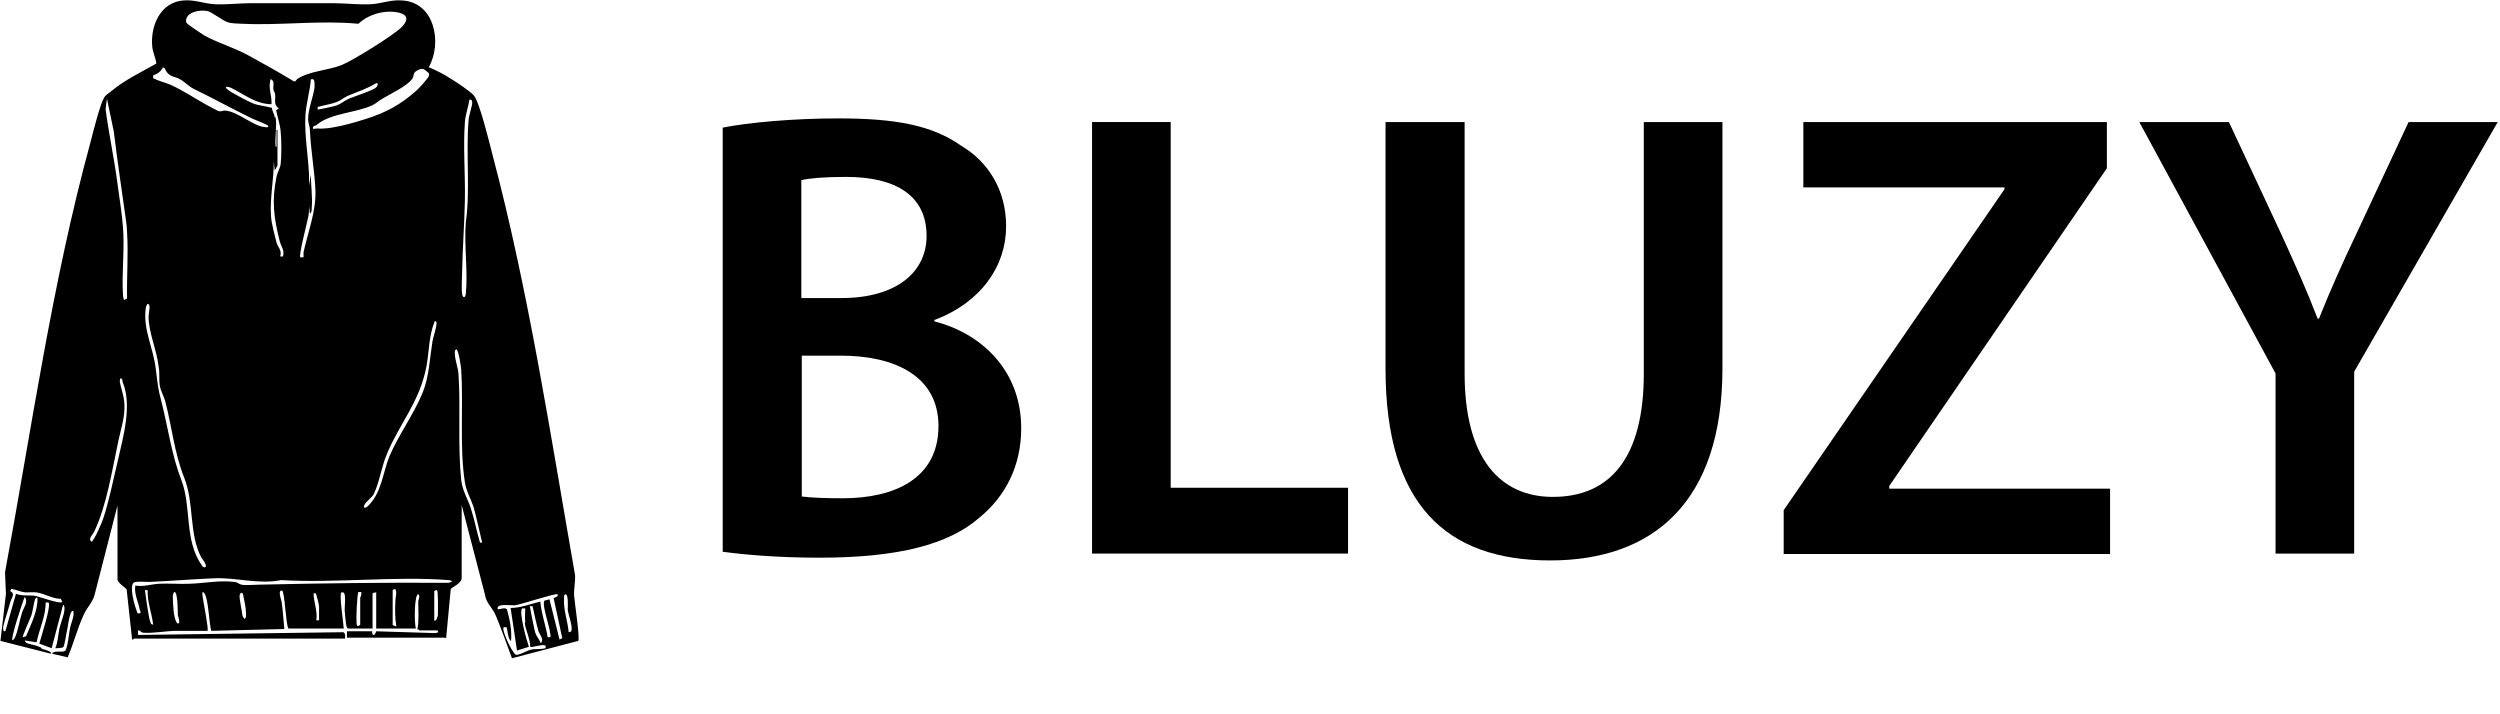 <?xml version="1.0" encoding="UTF-8"?><svg id="a" xmlns="http://www.w3.org/2000/svg" width="54.69" height="15.61" viewBox="0 0 54.69 15.61"><path d="M15.82,2.79c.55-.11,1.54-.2,2.51-.2,1.27,0,2.06.15,2.7.6.59.35.98.97.98,1.76,0,.87-.55,1.67-1.57,2.05v.03c.99.25,1.9,1.04,1.9,2.34,0,.84-.36,1.5-.91,1.95-.67.59-1.78.88-3.5.88-.95,0-1.68-.07-2.12-.13V2.79ZM17.53,6.52h.88c1.19,0,1.86-.56,1.86-1.36,0-.88-.67-1.29-1.76-1.29-.5,0-.8.03-.98.07v2.58ZM17.53,10.86c.22.03.52.04.91.04,1.11,0,2.09-.42,2.09-1.58,0-1.09-.95-1.54-2.14-1.54h-.85v3.08Z"/><path d="M23.89,2.67h1.72v8h3.88v1.44h-5.6V2.67Z"/><path d="M32.04,2.67v5.5c0,1.85.77,2.7,1.93,2.7,1.25,0,1.99-.85,1.99-2.7V2.67h1.72v5.39c0,2.91-1.5,4.2-3.77,4.2s-3.6-1.22-3.6-4.19V2.67h1.72Z"/><path d="M39.02,11.16l4.83-7.02v-.04h-4.4v-1.43h6.64v1.01l-4.76,6.95v.06h4.83v1.43h-7.14v-.95Z"/><path d="M49.78,12.11v-3.94l-2.98-5.5h1.96l1.13,2.42c.32.7.56,1.23.81,1.88h.03c.24-.6.5-1.19.83-1.88l1.13-2.42h1.95l-3.14,5.46v3.98h-1.72Z"/><path d="M2.58,11.02l-.51,1.99c-.04.16-.16.27-.23.42-.14.29-.23.65-.36.95l-.34-.08c.04-.08.22-.02.28-.06s.09-.4.11-.49c.02-.11.08-.22.08-.33,0-.1-.05-.05-.07.01-.04.12-.05.26-.08.39-.01.06-.05.29-.07.33-.02.03-.14.03-.18.03.06-.14.06-.29.09-.43.03-.13.1-.29.11-.41,0-.04.01-.08-.03-.11l-.25.95-.27-.1c.03-.12.27-.84.2-.9h-.06c0,.3-.14.58-.2.87l-.26-.04s.02.05.05.06c.07.03.19.04.27.08.03,0,.05.04.07.05.02,0,.23.06.18.1l-1.1-.28.12-1.03-.02-.47c.58-3.13,1.03-6.34,1.87-9.41.06-.23.2-.8.3-.98.03-.05.11-.1.16-.14.3-.25.65-.41.98-.6-.01-.12-.08-.24-.09-.38-.04-.45.18-.96.68-1,.24-.02.43.06.65.08.27.02.55-.02.81-.02.61,0,1.22,0,1.83,0,.28,0,.57.04.85.02.22-.02.41-.1.65-.08.71.04.88.93.58,1.46.17.07.36.17.51.27.12.07.38.25.47.34.13.14.35,1.06.41,1.29.8,3.02,1.27,6.13,1.81,9.21.01.15-.03.3-.02.45s.13.93.09.99l-1.45.38s-.31-.86-.38-.99-.19-.24-.21-.4l-.51-1.96v1.59c0,.13-.23.21-.24.25l-.1,1.07s-.03-.01-.03-.01h-2.14v-.14h.55c0,.12.06.1.09,0l1.3.04.06-.02-.02-.04h-.39s-.03-.03-.05-.02c.04-.19.02-.4.02-.6,0-.06.05-.13,0-.17-.09,0-.09.66-.05.75h-.87v-.79s-.08,0-.08.03v.76h-.54s-.03-.03-.03-.05c-.02-.09-.03-.25-.04-.35,0-.11.02-.25,0-.34,0-.04-.03-.06-.07-.05-.06,0,.05.72.05.79h-1.21c-.06-.09-.08-.82-.14-.83-.1-.02-.02.2-.01.24.03.2.04.4.06.6l-1.6.04c-.05-.24-.05-.5-.11-.73-.03-.11-.1-.18-.08-.04.01.1.14.74.11.77-.23,0-.45,0-.68,0-.21,0-.53.06-.73.04-.04,0-.07-.06-.11-.05v.1s4.48-.06,4.48-.06c.06,0,.05.1.05.14H2.93s-.01.02-.02.02h-.02s-.12-1.1-.12-1.1c-.04-.04-.2-.15-.2-.21v-1.63ZM6.5,1.73c.27-.18.69-.19.98-.31.23-.09,1.13-.65,1.3-.82.2-.2.11-.31-.15-.34-.28-.03-.59.07-.79.26-.84-.08-1.69.04-2.54,0-.07,0-.26-.01-.31-.03-.11-.03-.37-.24-.46-.25-.16-.03-.45.02-.46.21,0,.03,0,.04.02.06.01.02.32.23.37.26.3.17.64.26.97.44s.67.37,1,.57h.03s.03-.04.04-.05ZM3.56,1.49c-.06.09-.11.12-.21.16v.06c.11.06.25.09.37.14.29.13.52.29.79.44.06.03.22.12.27.14.06.02.1-.02.15-.01.27.02.61.34.86.36.02,0,.08.02.08-.02,0-.03-.3-.14-.36-.17-.43-.21-.85-.44-1.28-.65-.1-.05-.2-.16-.3-.21-.11-.06-.19-.04-.28-.15-.03-.04-.04-.12-.1-.1ZM6.86,2.82s.06-.01.09-.01c.26.03.78-.12,1.06-.21.44-.14.75-.31,1.09-.61.06-.05.22-.23.26-.29.02-.03.04-.06.02-.1-.1-.08-.12-.13-.25-.06-.11.06-.06.1-.11.18-.09.15-.49.34-.64.43-.08.04-.16.12-.23.15-.35.17-.91.17-1.22.43-.03.03-.1.01-.08.09ZM6.03,2.57c.03.19-.02.44,0,.64h.02v-.37h.02v.78l-.06.11-.02-.2c0,.41-.09.8-.06,1.21.01.16.08.41.12.57.03.1.12.16.08.3h.06c.04-.14-.04-.22-.07-.33-.13-.52-.18-.88-.07-1.42.02-.09.08-.19.09-.27.02-.16.02-.54,0-.71-.01-.15-.07-.32-.1-.47l.06-.04c-.12-.08-.07-.17-.08-.29,0-.05-.03-.08-.04-.12-.01-.08.04-.19-.06-.23-.06.2.03.35.02.55-.34,0-.6-.22-.89-.36-.02-.01-.11-.04-.11,0,0,.01.09.08.11.09.12.07.36.2.48.25s.28.06.42.1c0,.07.06.15.06.21ZM6.64,5.63s0-.07,0-.11c.1-.46.28-.9.26-1.37-.02-.43-.1-.85-.12-1.3,0-.08-.04-.16-.04-.24,0-.22.11-.48.14-.69,0-.07.02-.23-.08-.18-.02.26-.11.55-.12.81-.02.39.06.86.08,1.26,0,.08,0,.17,0,.25l.04-.24c0,.24.04.48.02.72,0,.03,0,.12-.04.13l-.02-.16c0,.1,0,.19-.03.29-.02.11-.2.79-.16.83h.06ZM6.94,2.4s.38-.07.44-.1c.08-.03.16-.1.25-.14.12-.05.55-.19.6-.25.05-.05.04-.12-.02-.08-.2.12-.4.18-.61.27-.07.03-.15.1-.23.13-.13.05-.28.07-.42.11v.06ZM2.72,6.56l.06-.03c-.01-.47.03-.97,0-1.44,0-.07-.01-.18-.02-.24-.09-.65-.19-1.31-.27-1.97l-.15-.72s-.03.2-.03.23c.07.54.19,1.08.26,1.63.04.29.1.67.12.95.04.48-.03,1,0,1.48,0,.04.01.07.02.11ZM10.27,2.17c-.02.16-.09.34-.1.5-.04.54.01,1.16,0,1.71-.01.51-.05,1.03-.06,1.54,0,.15-.02.37,0,.51.01.09.07.1.08,0,.05-.48-.04-1.07,0-1.56.1-.73,0-1.5.06-2.23,0-.1.09-.34.08-.41,0-.03-.02-.06-.06-.05ZM3.22,6.66s-.03.05-.03.07c-.07.48.17.88.22,1.36.04.31.04.39.12.69.15.59.22,1.16.44,1.73s.06,1.31.44,1.85c.01.02.04.06.07.05.08-.02-.06-.19-.08-.22-.27-.53-.15-1.19-.37-1.74s-.27-1.13-.42-1.69c-.03-.1-.09-.2-.11-.3-.03-.15,0-.3-.03-.44-.04-.37-.21-.71-.22-1.08,0-.08.03-.2.02-.24,0-.03-.02-.06-.05-.05ZM9.51,7.03c-.13.31-.12.65-.18.98-.15.79-.59,1.25-.87,1.93-.11.26-.16.61-.28.86-.04.09-.17.16-.21.25-.03.06.02.08.08.02.3-.29.32-.72.47-1.09.2-.47.53-.91.73-1.4.14-.36.15-.73.21-1.11.02-.1.09-.31.09-.4,0-.03-.02-.05-.05-.05ZM10.55,11.88s-.16-.7-.19-.79c-.06-.18-.16-.34-.19-.54-.12-.76-.03-1.67-.08-2.45,0-.06-.06-.46-.11-.46-.04.03-.03.05-.03.09,0,.14.07.31.08.45.05.76-.02,1.57.06,2.33.03.23.14.4.21.61.08.25.13.51.2.75h.06ZM2.63,8.28s-.01.05-.01.07c.03.16.09.3.1.47.02.3-.07.54-.13.82-.13.61-.26,1.44-.53,1.99-.03.07-.14.15-.06.22.05,0,.24-.44.26-.51.12-.36.22-.85.31-1.23.12-.54.33-1.24.11-1.76,0-.02,0-.08-.05-.07ZM2.96,12.81c.18.03.35-.03.52-.04.22-.01.45.01.67,0,.32-.01.65-.08.97-.04.07,0,.11.05.16.06.1.02.28,0,.39,0,1.38-.03,2.76-.05,4.14-.04l.09-.03s-.05-.03-.09-.03c-1.18-.09-2.47.07-3.66,0-.49.1-.98-.06-1.46-.04s-.95.06-1.42.08c-.08,0-.31-.02-.35.02-.09.09.02.49.07.61,0,.03.02.07.06.06.05-.03.02-.04.01-.07-.03-.18-.13-.35-.1-.54ZM1.36,13.16l-.03-.06c-.18,0-.37-.12-.53-.14-.08-.01-.16,0-.24,0-.1-.01-.21-.06-.31-.08l-.03.05c.13.06.02.16,0,.26-.04.15-.12.38-.15.52,0,.04-.01.13.05.09l.23-.81c.13.05.27.03.39.04.1.01.56.19.62.14ZM8.59,12.92v.75s.06.04.08.03c-.03-.18-.03-.37-.02-.56,0-.09.04-.16,0-.25-.02-.01-.06.01-.06.03ZM3.23,12.91h-.06s.08.62.12.7c.01.03.02.06.06.05-.03-.25-.13-.49-.12-.75ZM9.5,12.94v.64c.06,0,.07-.09.08-.13,0-.07.01-.51-.02-.54-.02,0-.06.01-.06.03ZM3.81,12.95s-.03.05-.03.09c0,.08.01.26.02.34,0,.04.04.25.09.26.07,0,0-.17,0-.19,0-.06,0-.49-.07-.5ZM7.88,13.67v-.59s.04-.09.02-.13h-.06c-.03.06-.05.58-.04.66,0,.04,0,.07.03.09l.05-.03ZM5.27,12.97s-.03.03-.03.07c0,.08.05.31.06.4,0,.03.02.07.05.1.05-.04.03-.1.03-.15,0-.1-.04-.27-.06-.37,0-.03-.02-.06-.05-.05ZM6.98,13.56c0-.1,0-.19,0-.29,0-.04-.05-.23-.06-.26-.01-.03-.02-.04-.06-.03,0,.2.09.38.06.59h.06ZM11.49,13.61c-.01-.1,0-.21,0-.3h-.07c-.07.09.1.7.15.84l-.26.08-.14-.93c.22,0,.44-.09.65-.14.02.26.12.52.16.78h.06c.03-.13-.2-.7-.13-.8l.11-.03.22.88.06-.03-.19-.88s.11-.02.09-.08c-.04-.03-.79.22-.93.24-.11.01-.43-.05-.38.09.06,0,.15-.05.2,0,.06.22.11.45.09.69-.07-.02-.08-.28-.1-.3h-.06c-.06.05.18.55.26.6.05.03.25-.09.34-.11s.21,0,.31-.03c.07-.15-.29,0-.33-.03,0-.17-.1-.36-.12-.52ZM12.44,13.83s.05,0,.06-.03c.03-.1-.06-.33-.08-.45,0-.06.02-.35-.05-.35-.04.02-.03.05-.03.09-.02.25.08.49.1.74ZM.26,14.01s.05-.02.06-.05c.07-.13.11-.4.16-.55.03-.11.15-.24.06-.35-.05.11-.31.91-.27.95ZM.83,13.07s-.04,0-.06.03c-.03.08-.05.25-.08.35-.02.07-.21.47-.19.49l.07-.02c.11-.27.26-.55.25-.85ZM11.65,13.26h-.06s.1.55.13.61c.02.05.09.14.11.2.08-.08-.02-.18-.05-.26-.05-.18-.09-.37-.13-.55Z"/></svg>